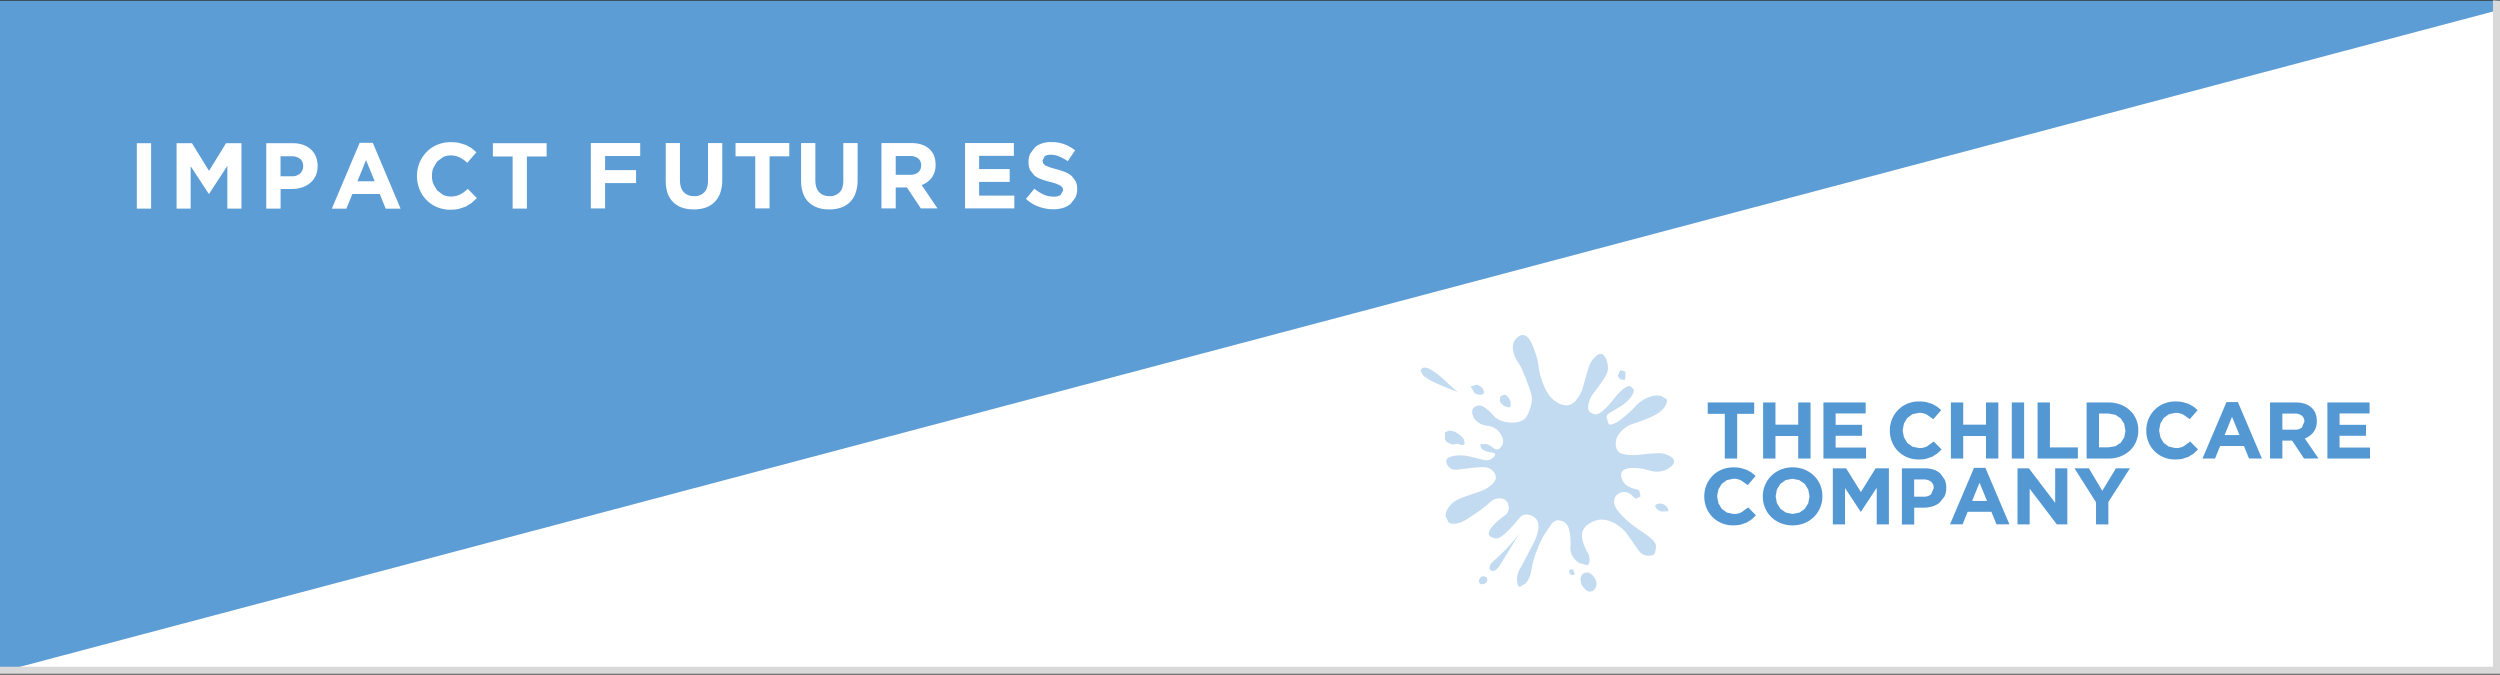 <svg id="Dual_Branded_logo" data-name="Dual Branded logo" xmlns="http://www.w3.org/2000/svg" viewBox="0 0 1988.96 536.76"><rect x="0" y="0" width="1988.96" height="536.76" fill="#333333" stroke="none"/><defs><style>.cls-1{fill:#5c9dd5;}.cls-2{fill:#fff;}.cls-3{fill:#d9d9d9;}.cls-4{fill:#c3dbf0;}.cls-5{fill:#5498d3;}</style></defs><g id="Dual_branded_logo-2" data-name="Dual branded logo"><rect class="cls-1" y="0.59" width="1990.53" height="532.76"/><polygon class="cls-2" points="-0.93 534.95 1989.55 534.95 1989.55 7.53 -0.93 534.95"/><polygon class="cls-3" points="1983.4 0.26 1983.38 0.26 1983.38 530.44 -4.29 530.45 -4.29 536.09 1989 536.07 1989 0.59 1983.4 0.26"/><path class="cls-4" d="M1211.43,266.54c-2.84,0-5.31,2.72-6.37,4.41-3,4.77-.66,10.71.33,13.14s1.53,2.53,3.68,6.26c2,3.52,3.19,6.59,5.47,12.5,2.87,7.54,4.27,11.4,4.23,14.59a27.09,27.09,0,0,1-1.93,8.9c-1.14,2.91-1.95,5.23-4.15,7.09a13,13,0,0,1-7.13,2.65,22.36,22.36,0,0,1-2.53.15c-5.15,0-11.73-1.64-15.37-6.2a32,32,0,0,0-4.6-4.43c-3-2.46-4.27-2.74-4.82-2.81a6.1,6.1,0,0,0-1.26-.13,6,6,0,0,0-4.94,2.23c-1.7,2.46-.28,5.69.21,6.76a11.64,11.64,0,0,0,5.46,5.46c4.61,2.41,6.56.84,10.87,3.19a14.66,14.66,0,0,1,5.84,5.89c.7,1.4,2.28,4.6.81,7.75-.19.46-1.59,3.35-4.09,3.6a2.56,2.56,0,0,1-.39,0c-2.73,0-3.81-3.26-8.68-4.37l-4.55.37.77,2.72c3.23,4.52,10.57,2.83,11.16,5.1.38,1.42-2.08,3.52-4.44,4.39a6.87,6.87,0,0,1-2.39.43c-1.92,0-4-.74-7.64-1.67-4.56-1.16-7.84-2-11.56-2.19-.22,0-.75,0-1.48,0-3.17,0-10,.36-11.15,3.64-.7,2,.79,4.88,2.86,6.41a6.73,6.73,0,0,0,4.41,1.31c2.94,0,7.22-.88,14.86-1.61,2.69-.24,4.79-.38,6.48-.38,3.34,0,5.13.52,6.78,1.68.49.32,4,2.9,3.88,6.5,0,3.11-2.69,5.27-4.92,7-3.7,2.91-7.05,3.94-10.64,5.14-10.73,3.6-16.18,5.46-19.57,8.82-1.14,1.17-5.34,5.31-4.73,10.23l2.25,4.47a6,6,0,0,0,3.86,1.22,15.16,15.16,0,0,0,3.54-.51c2.83-.58,5.11-1.65,11.28-5.84a132.44,132.44,0,0,0,11.47-8.24c3.32-2.94,4.4-4.43,7.18-5.22a12.85,12.85,0,0,1,3.34-.49,7.09,7.09,0,0,1,5.06,1.87c2.48,2.3,2.61,6.15,1.58,8.69-.91,2.28-2.53,3-5.3,5.1-.71.53-11.32,8.8-9.83,13.21.67,1.9,3.57,3,5.89,3,1.16,0,4.69-.28,14.74-12,4.07-4.62,4.86-6.2,7.34-6.74a8.11,8.11,0,0,1,1.84-.2,10,10,0,0,1,8.42,4.62c.72,1.2,1.16,2.75,1.09,5.73-.21,4.8-1.82,8.52-6.17,16.78-2.28,4.31-4.44,8.73-6.83,13-2,3.52-3.79,6.39-4,10.57,0,.61-.2,6.12,2,6.87l4.8-2.73c3.61-4,4.11-8.49,5-12.9,1.53-7.68,3.78-13.12,6.43-19.42,1.69-4.05,3.85-7.25,8.24-13.62,1.11-1.67,2.4-3.44,4.64-4.11a5.55,5.55,0,0,1,1.71-.23,9.37,9.37,0,0,1,6.33,2.88c.74.76,2.2,2.49,3.06,9.08,1.12,8.86-.84,10.68,1.29,15.37a16.33,16.33,0,0,0,5.93,6.7l6.61,1.71c2.08-1.29,1.75-5.39,1.25-7.46-.53-2.24-1.25-2.28-3-6.18a25,25,0,0,1-2.21-6.62c-.4-2.23-.74-4.24,0-6.5,2-6.43,10.4-8.75,11.61-9.07h.07a14,14,0,0,1,3.58-.46c6.43,0,13.27,4,17.81,8.61,1.44,1.45,3.44,4.34,7.45,10.07,4.17,6,5.47,8.45,8.7,9.52a11.05,11.05,0,0,0,3.46.55c2,0,4-.58,5-2l.91-5.64-.12-.44c-.79-3.13-3-5.15-7.74-8.67l-2-1.45-3.28-2.19-.16-.13c-10.44-6.79-15.54-13.38-15.54-13.38-3.09-3.39-4-5.59-4.46-7.38a8.07,8.07,0,0,1,.82-5.62,8.37,8.37,0,0,1,6.13-3.78c.09,0,.38,0,.78,0a8.56,8.56,0,0,1,4.65,1.31l1.86,1.62c2.29,2,2.48,2.24,3.11,2.35l3.57-1.78-1-4.5c-1.37-1.54-2.93-.84-6.57-2.45l-3.74-1.9c-3-2.44-5.35-7.5-3.57-10.65,1.47-2.61,5.51-3.15,9-3.15,1.66,0,3.19.13,4.22.21l2.31.28a59.36,59.36,0,0,1,7.38,1.83,20.9,20.9,0,0,0,5,.6,17,17,0,0,0,5.68-.9c3.37-1.2,8.29-4.26,7.95-7.54-.33-2.8-4.39-4.46-5.94-5.09a16,16,0,0,0-6.5-1.14c-1.13,0-2.39.06-3.83.15-8.91.51-10.71,1.33-15.91,1.33h-.76c-8.69-.12-10.68-2.07-11.27-2.64-2.65-2.91-2.23-7.13-2.15-7.95.67-5.85,5.39-9.54,7.76-11.31,4-3,5.29-2.33,15.33-6.32,9.43-3.72,13.17-6.28,15.61-10,.87-1.29,2.69-4.06,1.7-6.26L1321.6,315a14.62,14.62,0,0,0-3.15-.35c-6.32,0-11.93,3.95-13.63,5.17-3.06,2.23-2.78,2.8-7,6.79-3.61,3.4-12,11.18-16.6,11.18a3,3,0,0,1-1.53-.37l-1.58-6c.7-2.06,2.45-2.94,5.25-4.6,5.65-3.22,9.74-5.68,12.93-9.4,1.25-1.46,4.43-5.19,3.18-8l-2.23-2.08a3.16,3.16,0,0,0-1-.17c-1.74,0-3.51,1.29-4.74,2.27-5.51,4.41-7.42,8.34-12.51,13.77-5.39,5.73-8.17,6.52-9.84,6.52h-.44l-4.06-2c-2.2-2.69-.75-7,.09-9.38,1.57-4.55,3.52-5.91,7.19-11,4.62-6.47,7.6-10.31,7.34-15.33-.2-4-2.11-10-5.43-10.48a3,3,0,0,0-.42,0c-1.93,0-3.64,1.78-4.92,3-3.27,3.37-4.38,7-5.63,11.23-4,13.7-3.77,13.92-5,16.36-1.91,3.6-4.84,9.3-10.37,10.24a9.26,9.26,0,0,1-1.55.13,14.53,14.53,0,0,1-7.06-2.28c-8-4.68-11-13.81-13-20.23-2.73-8.77-1.07-9.93-4.31-19.13-2.15-6.08-4.89-13.88-9.61-14.25l-.42,0"/><path class="cls-4" d="M1289.07,294.52l-2,4.36a4.75,4.75,0,0,0,4.41,3.34,2.63,2.63,0,0,0,1.47-.41l.34-6.08Z"/><path class="cls-4" d="M1175,306.05l-5,1.36,3.23,5.43a9.12,9.12,0,0,0,4.4,1.19,3.22,3.22,0,0,0,2.82-1.06c1-1.75-1.84-6.17-5.48-6.92"/><path class="cls-4" d="M1196.7,314l-3.06,1.33-.35,3.69c1,3,4.82,5,7.15,5a2.06,2.06,0,0,0,1.47-.46l-.19-4c-.18-.5-1.75-5.34-5-5.56"/><path class="cls-4" d="M1263.72,455.36l-3.15.37c-2.64,1.25-3.13,4.35-3.22,4.88l.66,4.18,1.9,2.7,2.33,2.28,2,1.05,2.67-.55A7,7,0,0,0,1270,466c1-3.94-2.08-7.33-3.39-8.78Z"/><polygon class="cls-4" points="1249.02 453.11 1248.27 454.78 1249.27 456.85 1250.71 457.64 1252.38 457.18 1252.87 456.51 1251.34 452.95 1249.02 453.11"/><path class="cls-4" d="M1208.38,425.07a145.82,145.82,0,0,1-16.63,18.06l-4,3.65-2,2.1-.91,3.37,1.55,1.86a2.42,2.42,0,0,0,1,.19c1.71,0,4-1.48,5.69-4.21,5.15-8.37,10.25-16.71,15.38-25"/><path class="cls-4" d="M1133.54,292.47a3.45,3.45,0,0,0-2.47.85l-.88,1.71,2.37,4.17,4.59,2.92c.8.41,3.07,1.74,6.92,3.43,2.92,1.3,4.1,1.69,8.84,3.6,3,1.15,5.33,2.17,6.87,2.77-3.18-2.65-5.64-4.88-7.34-6.49l-4-3.73c-1.79-1.57-3.37-3-5.56-4.6l-4.75-3.15a9.17,9.17,0,0,0-4.62-1.48"/><path class="cls-4" d="M1153.57,342.65a6.72,6.72,0,0,0-1.4.14l-2.67,1.32.17,5.76a8.1,8.1,0,0,0,6.64,3.67h.41l2-.43a7.57,7.57,0,0,1,2.53.5,5.85,5.85,0,0,0,2.06.49,2.53,2.53,0,0,0,.8-.11l1.16-.67-.54-3.65-2.32-2.8c-1.07-.93-4.87-4.21-8.86-4.21"/><path class="cls-4" d="M1180.42,458.47a4.37,4.37,0,0,0-3.37,2l-.57,2.41,1.23,1.82,2.71.08,2.06-1.28.87-2.23-.5-1.83-2.31-1h-.12"/><path class="cls-4" d="M1320.71,400.64c-1.77,0-3.49.65-3.8,1.7-.4,1.56,2.43,3.81,4.86,4.62l5.38-.16c.83-1.37-1.44-5-4.64-5.92a6.74,6.74,0,0,0-1.8-.24"/><polygon class="cls-5" points="1382.05 329.24 1382.05 364.81 1372.22 364.81 1372.22 329.24 1358.65 329.24 1358.65 320.19 1395.62 320.19 1395.62 329.24 1382.05 329.24"/><polygon class="cls-5" points="1430.63 364.81 1430.63 346.89 1412.53 346.89 1412.53 364.81 1402.7 364.81 1402.7 320.19 1412.53 320.19 1412.53 337.85 1430.63 337.85 1430.63 320.19 1440.44 320.19 1440.44 364.81 1430.63 364.81"/><polygon class="cls-5" points="1450.7 364.81 1450.7 320.19 1484.3 320.19 1484.3 328.93 1460.4 328.93 1460.4 337.98 1481.42 337.98 1481.42 346.7 1460.4 346.7 1460.4 356.07 1484.6 356.07 1484.6 364.81 1450.7 364.81"/><path class="cls-5" d="M1541.14,360.93l-4.06,2.51-4.81,1.59a28.31,28.31,0,0,1-5.85.53,23.12,23.12,0,0,1-9.13-1.77,22.64,22.64,0,0,1-7.25-4.88,21.6,21.6,0,0,1-4.79-7.29,23.56,23.56,0,0,1-1.72-9v-.12a23.2,23.2,0,0,1,1.72-8.95,22.11,22.11,0,0,1,4.79-7.34,21.78,21.78,0,0,1,7.31-5,23.91,23.91,0,0,1,9.45-1.83,28.77,28.77,0,0,1,5.7.53l4.67,1.4,3.89,2.17,3.33,2.79-6.25,7.21-5.33-3.7a13.58,13.58,0,0,0-6.09-1.33l-5.2,1.07-4.1,3-2.68,4.45-1,5.39v.12l1,5.41,2.65,4.46,4.07,3,5.26,1.13a13.55,13.55,0,0,0,6.48-1.41l5.26-3.82,6.25,6.31Z"/><polygon class="cls-5" points="1580.02 364.81 1580.02 346.89 1561.91 346.89 1561.91 364.81 1552.1 364.81 1552.1 320.19 1561.91 320.19 1561.91 337.85 1580.02 337.85 1580.02 320.19 1589.83 320.19 1589.83 364.81 1580.02 364.81"/><rect class="cls-5" x="1600.55" y="320.19" width="9.81" height="44.62"/><polygon class="cls-5" points="1621.07 364.81 1621.07 320.19 1630.89 320.19 1630.89 355.95 1653.13 355.95 1653.13 364.81 1621.07 364.81"/><path class="cls-5" d="M1690.93,342.5l-1-5.42-2.76-4.28L1683,330l-5.49-1h-7.57v26.89h7.57L1683,355l4.23-2.76L1690,348l1-5.42Zm8.54,8.79a21,21,0,0,1-4.87,7.09,23.11,23.11,0,0,1-7.53,4.7,25.66,25.66,0,0,1-9.6,1.73h-17.4V320.19h17.4a26.27,26.27,0,0,1,9.6,1.69,22.12,22.12,0,0,1,7.53,4.69,20.89,20.89,0,0,1,4.87,7,22,22,0,0,1,1.73,8.78v.12a22.09,22.09,0,0,1-1.73,8.79"/><path class="cls-5" d="M1745.11,360.93l-4,2.51-4.81,1.59a28.51,28.51,0,0,1-5.87.53,23,23,0,0,1-9.11-1.77,22.62,22.62,0,0,1-7.27-4.88,22,22,0,0,1-4.78-7.29,23.56,23.56,0,0,1-1.72-9v-.12a23.2,23.2,0,0,1,1.72-8.95,22.56,22.56,0,0,1,4.78-7.34,21.77,21.77,0,0,1,7.33-5,23.85,23.85,0,0,1,9.43-1.83,28.56,28.56,0,0,1,5.7.53l4.67,1.4,3.9,2.17,3.32,2.79-6.25,7.21-5.31-3.7a13.61,13.61,0,0,0-6.09-1.33l-5.19,1.07-4.1,3-2.69,4.45-1,5.39v.12l1,5.41,2.63,4.46,4.08,3,5.27,1.13a13.51,13.51,0,0,0,6.47-1.41l5.25-3.82,6.25,6.31Z"/><path class="cls-5" d="M1775.77,331.65l-5.91,14.47h11.84Zm13.52,33.16-4.07-10h-18.88l-4.08,10h-10l19.11-44.94h9.07l19.11,44.94Z"/><path class="cls-5" d="M1833.28,335.42a5.64,5.64,0,0,0-2.06-4.78,8.91,8.91,0,0,0-5.66-1.59h-9.75v12.8h9.94a8.08,8.08,0,0,0,5.57-1.72l2-4.58Zm-.2,29.39-9.56-14.29h-7.71v14.29H1806V320.19h20.4q7.95,0,12.38,3.9t4.43,10.82V335a14,14,0,0,1-2.64,8.82,15.34,15.34,0,0,1-6.92,5l10.9,15.93Z"/><polygon class="cls-5" points="1851.63 364.81 1851.63 320.19 1885.22 320.19 1885.22 328.93 1861.32 328.93 1861.32 337.98 1882.35 337.98 1882.35 346.7 1861.32 346.7 1861.32 356.07 1885.54 356.07 1885.54 364.81 1851.63 364.81"/><path class="cls-5" d="M1393.46,413.32l-4,2.52-4.8,1.59a28.61,28.61,0,0,1-5.88.53,23,23,0,0,1-9.11-1.77,22.73,22.73,0,0,1-7.27-4.88,22.19,22.19,0,0,1-4.78-7.29,23.75,23.75,0,0,1-1.72-9v-.13a23.34,23.34,0,0,1,1.72-8.94,23,23,0,0,1,4.78-7.36,22.21,22.21,0,0,1,7.34-4.95,23.76,23.76,0,0,1,9.42-1.83,30.38,30.38,0,0,1,5.71.51l4.68,1.42,3.89,2.15,3.32,2.81-6.24,7.21-5.33-3.7a13.51,13.51,0,0,0-6.09-1.33l-5.2,1.07-4.11,3-2.67,4.44-1,5.39v.12l1,5.42,2.64,4.46,4.09,3,5.25,1.12a13.51,13.51,0,0,0,6.47-1.4l5.25-3.82L1397,410Z"/><path class="cls-5" d="M1439.62,394.89l-1-5.41-2.8-4.48-4.31-3-5.42-1.11-5.44,1.07-4.21,3-2.75,4.42-1,5.4v.12l1,5.43,2.81,4.45,4.26,3,5.45,1.11,5.43-1.08,4.24-3,2.74-4.42,1-5.38Zm8.48,9a22.77,22.77,0,0,1-12.48,12.3,25.86,25.86,0,0,1-19,0,23.6,23.6,0,0,1-7.5-4.9,22,22,0,0,1-4.9-7.27,23,23,0,0,1-1.75-9v-.14a22.44,22.44,0,0,1,1.78-8.94,23.21,23.21,0,0,1,4.92-7.34,23.48,23.48,0,0,1,7.54-5,25.76,25.76,0,0,1,19,0,23.88,23.88,0,0,1,7.5,4.92,22.19,22.19,0,0,1,4.91,7.26,22.9,22.9,0,0,1,1.75,9v.12a22.36,22.36,0,0,1-1.78,9"/><polygon class="cls-5" points="1493.09 417.21 1493.09 388.07 1480.54 407.13 1480.29 407.13 1467.86 388.26 1467.86 417.21 1458.17 417.21 1458.17 372.59 1468.75 372.59 1480.48 391.45 1492.21 372.59 1502.79 372.59 1502.79 417.21 1493.09 417.21"/><path class="cls-5" d="M1538.42,388.2a6.08,6.08,0,0,0-2.14-5,9.09,9.09,0,0,0-5.84-1.72h-7.58v13.64h7.79a7.87,7.87,0,0,0,5.72-1.95l2.05-4.8ZM1547,395l-3.86,4.89a16.49,16.49,0,0,1-5.74,3,24.13,24.13,0,0,1-7,1h-7.47v13.4h-9.81V372.59h18.25a21.73,21.73,0,0,1,7.15,1.1,15.35,15.35,0,0,1,5.35,3.17l3.39,4.88a16.21,16.21,0,0,1,1.16,6.27v.14A15.79,15.79,0,0,1,1547,395"/><path class="cls-5" d="M1574.87,384,1569,398.52h11.85Zm13.53,33.17-4.08-10h-18.88l-4.06,10h-10l19.12-44.94h9.06l19.12,44.94Z"/><polygon class="cls-5" points="1636.39 417.21 1614.79 388.82 1614.79 417.21 1605.1 417.21 1605.1 372.59 1614.15 372.59 1635.06 400.05 1635.06 372.59 1644.74 372.59 1644.74 417.21 1636.39 417.21"/><polygon class="cls-5" points="1677.39 399.42 1677.39 417.21 1667.56 417.21 1667.56 399.61 1650.43 372.59 1661.89 372.59 1672.54 390.5 1683.38 372.59 1694.53 372.59 1677.39 399.42"/><rect class="cls-2" x="108.86" y="113.95" width="11.36" height="52.01"/><polygon class="cls-2" points="180.87 165.95 180.87 132 166.35 154.21 166.06 154.21 151.68 132.23 151.68 165.95 140.48 165.95 140.48 113.94 152.72 113.94 166.28 135.95 179.85 113.94 192.09 113.94 192.09 165.95 180.87 165.95"/><path class="cls-2" d="M251.05,140a16.14,16.14,0,0,1-4.46,5.71A19.29,19.29,0,0,1,240,149.2a27.79,27.79,0,0,1-8.13,1.15h-8.63v15.59H211.83v-52h21.1a24.43,24.43,0,0,1,8.28,1.31,17.58,17.58,0,0,1,6.19,3.67,16.25,16.25,0,0,1,3.92,5.68,19.44,19.44,0,0,1,1.35,7.33v.14a18.53,18.53,0,0,1-1.62,8m-9.88-7.87a7.1,7.1,0,0,0-2.47-5.86,10.34,10.34,0,0,0-6.74-2h-8.77v15.9h9a9.13,9.13,0,0,0,6.61-2.28,7.43,7.43,0,0,0,2.37-5.6Z"/><path class="cls-2" d="M306.86,166l-4.73-11.66H280.32L275.58,166H264l22.13-52.37h10.46L318.71,166Zm-15.64-38.63-6.84,16.86h13.71Z"/><path class="cls-2" d="M375.26,161.42l-4.68,2.93L365,166.21a34,34,0,0,1-6.78.64,26.61,26.61,0,0,1-10.54-2.08,25.54,25.54,0,0,1-13.94-14.21,27.56,27.56,0,0,1-2-10.47V140a27.48,27.48,0,0,1,2-10.44,27.19,27.19,0,0,1,5.53-8.54,25.63,25.63,0,0,1,8.49-5.8,27.4,27.4,0,0,1,10.89-2.12,34.46,34.46,0,0,1,6.61.6l5.43,1.63,4.48,2.53,3.84,3.27-7.23,8.39a26.9,26.9,0,0,0-6.17-4.31,15.45,15.45,0,0,0-7-1.55,14,14,0,0,0-6,1.26l-4.77,3.49-3.1,5.16a17.7,17.7,0,0,0-1.09,6.29V140a17.91,17.91,0,0,0,1.09,6.32l3.08,5.2,4.71,3.53a14.31,14.31,0,0,0,6.08,1.3,15.6,15.6,0,0,0,7.48-1.65,28.44,28.44,0,0,0,6.08-4.44l7.23,7.34Z"/><polygon class="cls-2" points="419.18 124.49 419.18 165.95 407.84 165.95 407.84 124.49 392.13 124.49 392.13 113.94 434.88 113.94 434.88 124.49 419.18 124.49"/><polygon class="cls-2" points="481.41 124.12 481.41 135.35 506.04 135.35 506.04 145.66 481.41 145.66 481.41 165.81 470.05 165.81 470.05 113.8 509.34 113.8 509.34 124.12 481.41 124.12"/><path class="cls-2" d="M573,153.48a19.38,19.38,0,0,1-4.53,7.3,18.31,18.31,0,0,1-7.15,4.4,28.76,28.76,0,0,1-9.35,1.43c-6.94,0-12.4-1.91-16.39-5.79s-5.95-9.63-5.95-17.29V113.81h11.33v29.41c0,4.24,1,7.46,3,9.61s4.69,3.24,8.18,3.24a10.78,10.78,0,0,0,8.2-3.12c2-2.07,2.93-5.2,2.93-9.36V113.81h11.35v29.33A30.38,30.38,0,0,1,573,153.48"/><polygon class="cls-2" points="612.25 124.36 612.25 165.8 600.88 165.8 600.88 124.36 585.19 124.36 585.19 113.8 627.94 113.8 627.94 124.36 612.25 124.36"/><path class="cls-2" d="M680.74,153.48a19.36,19.36,0,0,1-4.52,7.3,18.45,18.45,0,0,1-7.17,4.4,28.63,28.63,0,0,1-9.35,1.43c-6.92,0-12.38-1.91-16.37-5.79s-6-9.63-6-17.29V113.81h11.34v29.41c0,4.24,1,7.46,3,9.61s4.69,3.24,8.18,3.24A10.75,10.75,0,0,0,668,153c2-2.07,2.93-5.2,2.93-9.36V113.81h11.37v29.33a30.37,30.37,0,0,1-1.59,10.34"/><path class="cls-2" d="M732.6,165.81l-11.05-16.65h-8.92v16.65H701.27v-52h23.59q9.2,0,14.33,4.53c3.43,3,5.13,7.23,5.13,12.63v.14a16.51,16.51,0,0,1-3.06,10.3,17.89,17.89,0,0,1-8,5.83l12.61,18.58Zm.23-34.25a6.58,6.58,0,0,0-2.39-5.57,10.29,10.29,0,0,0-6.53-1.87H712.63v14.94h11.49a9.44,9.44,0,0,0,6.44-2,6.79,6.79,0,0,0,2.27-5.36Z"/><polygon class="cls-2" points="767.78 165.8 767.78 113.8 806.63 113.8 806.63 123.99 778.98 123.99 778.98 134.53 803.3 134.53 803.3 144.71 778.98 144.71 778.98 155.62 806.98 155.62 806.98 165.8 767.78 165.8"/><path class="cls-2" d="M855.53,157.3l-3.86,5a17.78,17.78,0,0,1-5.94,3.12,25.62,25.62,0,0,1-7.63,1.07,33.54,33.54,0,0,1-11.54-2,30.14,30.14,0,0,1-10.31-6.28l6.69-8.08a34.56,34.56,0,0,0,7.26,4.6,19,19,0,0,0,8.13,1.71,9.68,9.68,0,0,0,5.46-1.32l2-3.59v-.15l-.41-2-1.55-1.6-3.17-1.49a50.49,50.49,0,0,0-5.26-1.55,67.5,67.5,0,0,1-7.08-2.16,20.19,20.19,0,0,1-5.38-2.94l-3.44-4.35a15.33,15.33,0,0,1-1.2-6.46v-.15a15.33,15.33,0,0,1,1.31-6.43l3.68-4.93a16.65,16.65,0,0,1,5.67-3.21,23,23,0,0,1,7.28-1.11,30.56,30.56,0,0,1,10.41,1.71,30.2,30.2,0,0,1,8.7,4.91l-5.87,8.62a37,37,0,0,0-6.78-3.76,16.84,16.84,0,0,0-6.61-1.37,7.85,7.85,0,0,0-5,1.31l-1.66,3.22v.14l.47,2.2,1.75,1.67,3.43,1.42c1.45.45,3.26,1,5.48,1.56a54.08,54.08,0,0,1,7,2.33,20.21,20.21,0,0,1,5.16,3.12l3.17,4.26a14.64,14.64,0,0,1,1.08,5.89v.15a16,16,0,0,1-1.4,6.87"/></g></svg>